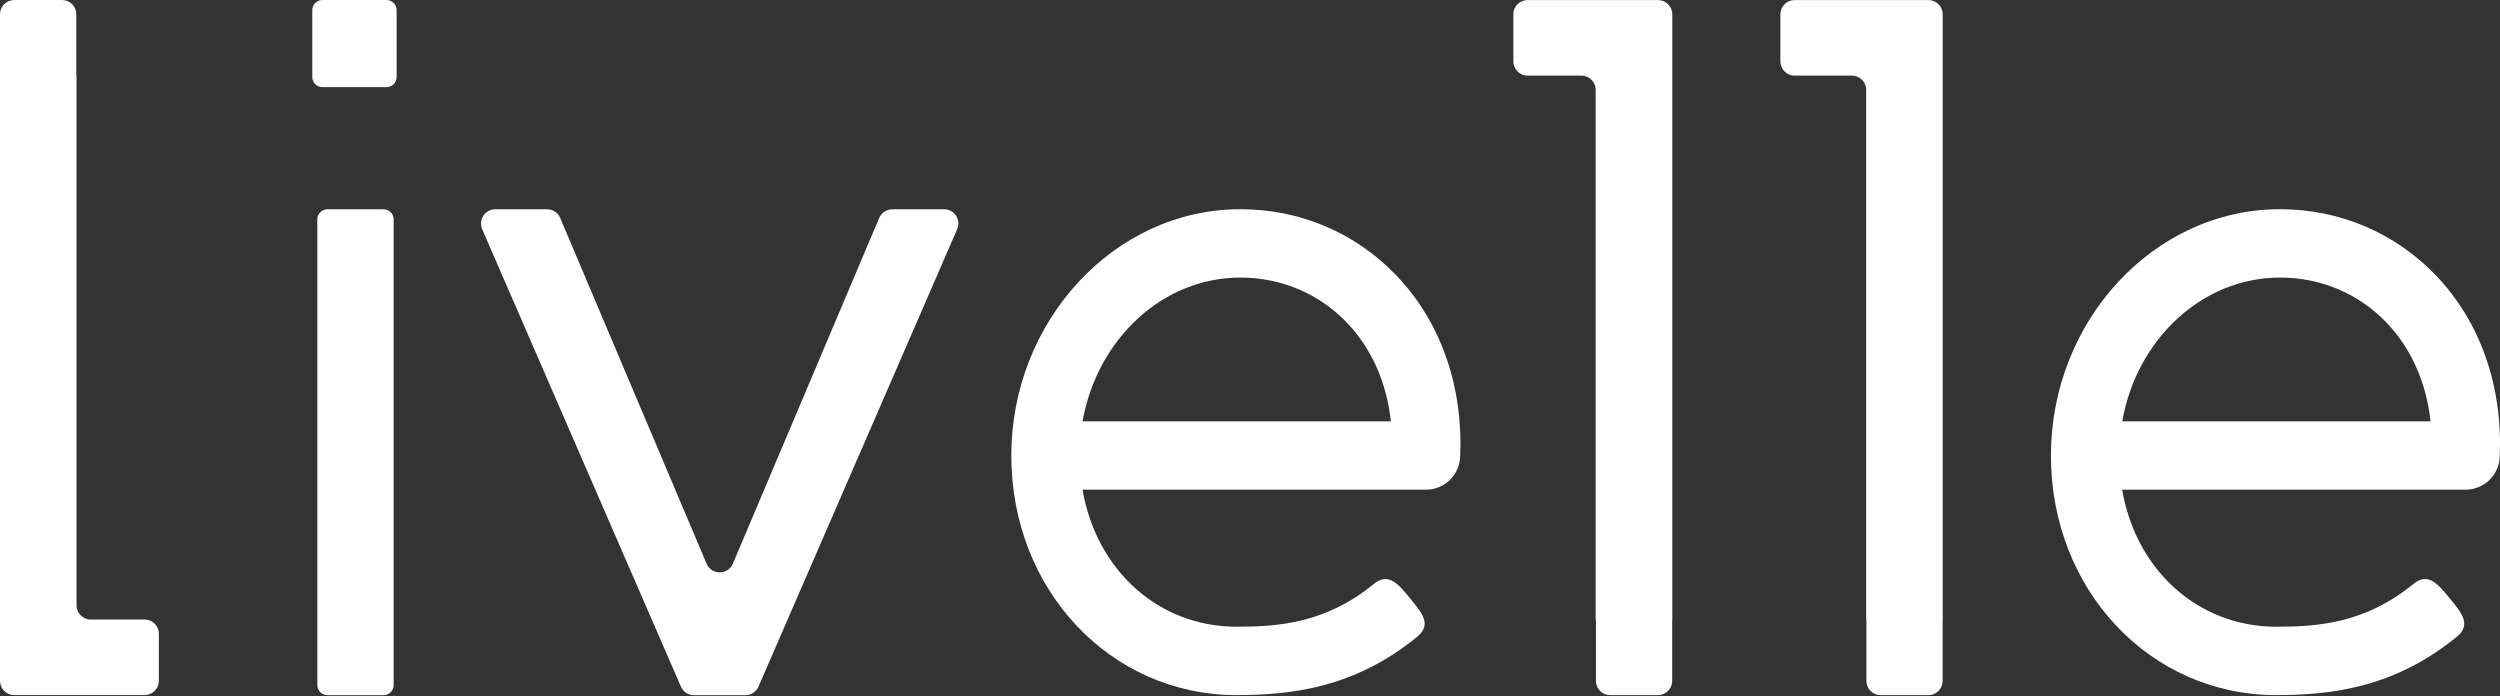<svg width="334" height="93" viewBox="0 0 334 93" fill="none" xmlns="http://www.w3.org/2000/svg">
<rect x="0" y="0" width="334" height="93" fill="#333333" stroke="none"/>
<path d="M42.393 38.061V29.317C42.393 28.57 43.005 27.957 43.752 27.957H51.242C51.988 27.957 52.593 28.57 52.593 29.317V91.519C52.593 92.265 51.988 92.878 51.242 92.878H43.752C43.005 92.878 42.393 92.265 42.393 91.519V38.061ZM43.072 0H51.637C52.384 0 52.989 0.605 52.989 1.352V10.282C52.989 11.037 52.384 11.642 51.637 11.642H43.072C42.326 11.642 41.721 11.044 41.721 10.282V1.352C41.721 0.605 42.326 0 43.072 0Z" fill="white"/>
<path d="M66.167 27.958H73.089C73.858 27.958 74.545 28.413 74.844 29.123L94.4 75.308C95.057 76.854 97.253 76.854 97.91 75.308L117.459 29.123C117.765 28.421 118.452 27.958 119.214 27.958H126.136C127.503 27.958 128.429 29.369 127.876 30.624L101.33 91.736C101.024 92.43 100.337 92.878 99.583 92.878H92.72C91.959 92.878 91.272 92.43 90.973 91.736L64.419 30.624C63.874 29.377 64.793 27.958 66.167 27.958Z" fill="white"/>
<path d="M213.211 82.776H213.181V12.009C213.181 10.948 212.337 10.104 211.277 10.104H204.086C203.033 10.104 202.182 9.246 202.182 8.2V1.905C202.182 0.86 203.04 0.009 204.086 0.009H221.507C222.56 0.009 223.419 0.868 223.419 1.905V82.776H223.404V90.968C223.404 92.02 222.545 92.872 221.499 92.872H215.122C214.07 92.872 213.218 92.02 213.218 90.968V82.776H213.211Z" fill="white"/>
<path d="M10.193 10.096H10.223V80.863C10.223 81.923 11.066 82.767 12.127 82.767H19.318C20.371 82.767 21.222 83.626 21.222 84.671V90.966C21.222 92.012 20.363 92.863 19.318 92.863H1.904C0.851 92.863 0 92.012 0 90.966V10.096V1.904C0 0.851 0.866 0 1.912 0H8.281C9.334 0 10.193 0.851 10.193 1.904V10.096Z" fill="white"/>
<path d="M249.351 82.776H249.322V12.009C249.322 10.948 248.478 10.104 247.417 10.104H239.756C238.703 10.104 237.859 9.246 237.859 8.2V1.905C237.859 0.86 238.703 0.009 239.756 0.009H257.64C258.693 0.009 259.544 0.868 259.544 1.905V82.776H259.537V90.968C259.537 92.02 258.678 92.872 257.633 92.872H251.256C250.203 92.872 249.351 92.02 249.351 90.968V82.776Z" fill="white"/>
<path d="M165.234 92.87C148.343 92.87 135.111 78.809 135.111 60.865C135.111 42.921 148.844 27.949 165.72 27.949C173.71 27.949 181.117 31.108 186.591 36.835C192.497 43.033 195.514 51.643 195.073 61.074C194.954 63.508 192.953 65.42 190.511 65.42H144.625C146.462 76.121 154.705 83.73 165.234 83.73C170.715 83.73 177.107 83.289 183.559 78.002C185.5 76.412 186.83 78.032 188.428 79.989C190.026 81.93 191.295 83.468 189.339 85.066C180.953 91.936 172.448 92.862 165.234 92.862M144.632 56.288H185.821C185.269 51.142 183.253 46.573 179.975 43.138C176.248 39.232 171.186 37.082 165.712 37.082C155.288 37.082 146.559 45.348 144.632 56.288Z" fill="white"/>
<path d="M304.127 92.87C287.236 92.87 274.004 78.809 274.004 60.865C274.004 42.921 287.729 27.949 304.605 27.949C312.595 27.949 320.002 31.108 325.476 36.835C331.39 43.033 334.399 51.643 333.959 61.074C333.847 63.508 331.838 65.42 329.404 65.42H283.517C285.354 76.121 293.605 83.73 304.127 83.73C309.615 83.73 316 83.289 322.451 78.002C324.4 76.412 325.722 78.032 327.328 79.989C328.918 81.93 330.188 83.468 328.231 85.066C319.845 91.936 311.34 92.862 304.127 92.862M283.532 56.288H324.722C324.161 51.142 322.153 46.573 318.875 43.138C315.149 39.232 310.078 37.082 304.612 37.082C294.18 37.082 285.451 45.348 283.532 56.288Z" fill="white"/>
</svg>
